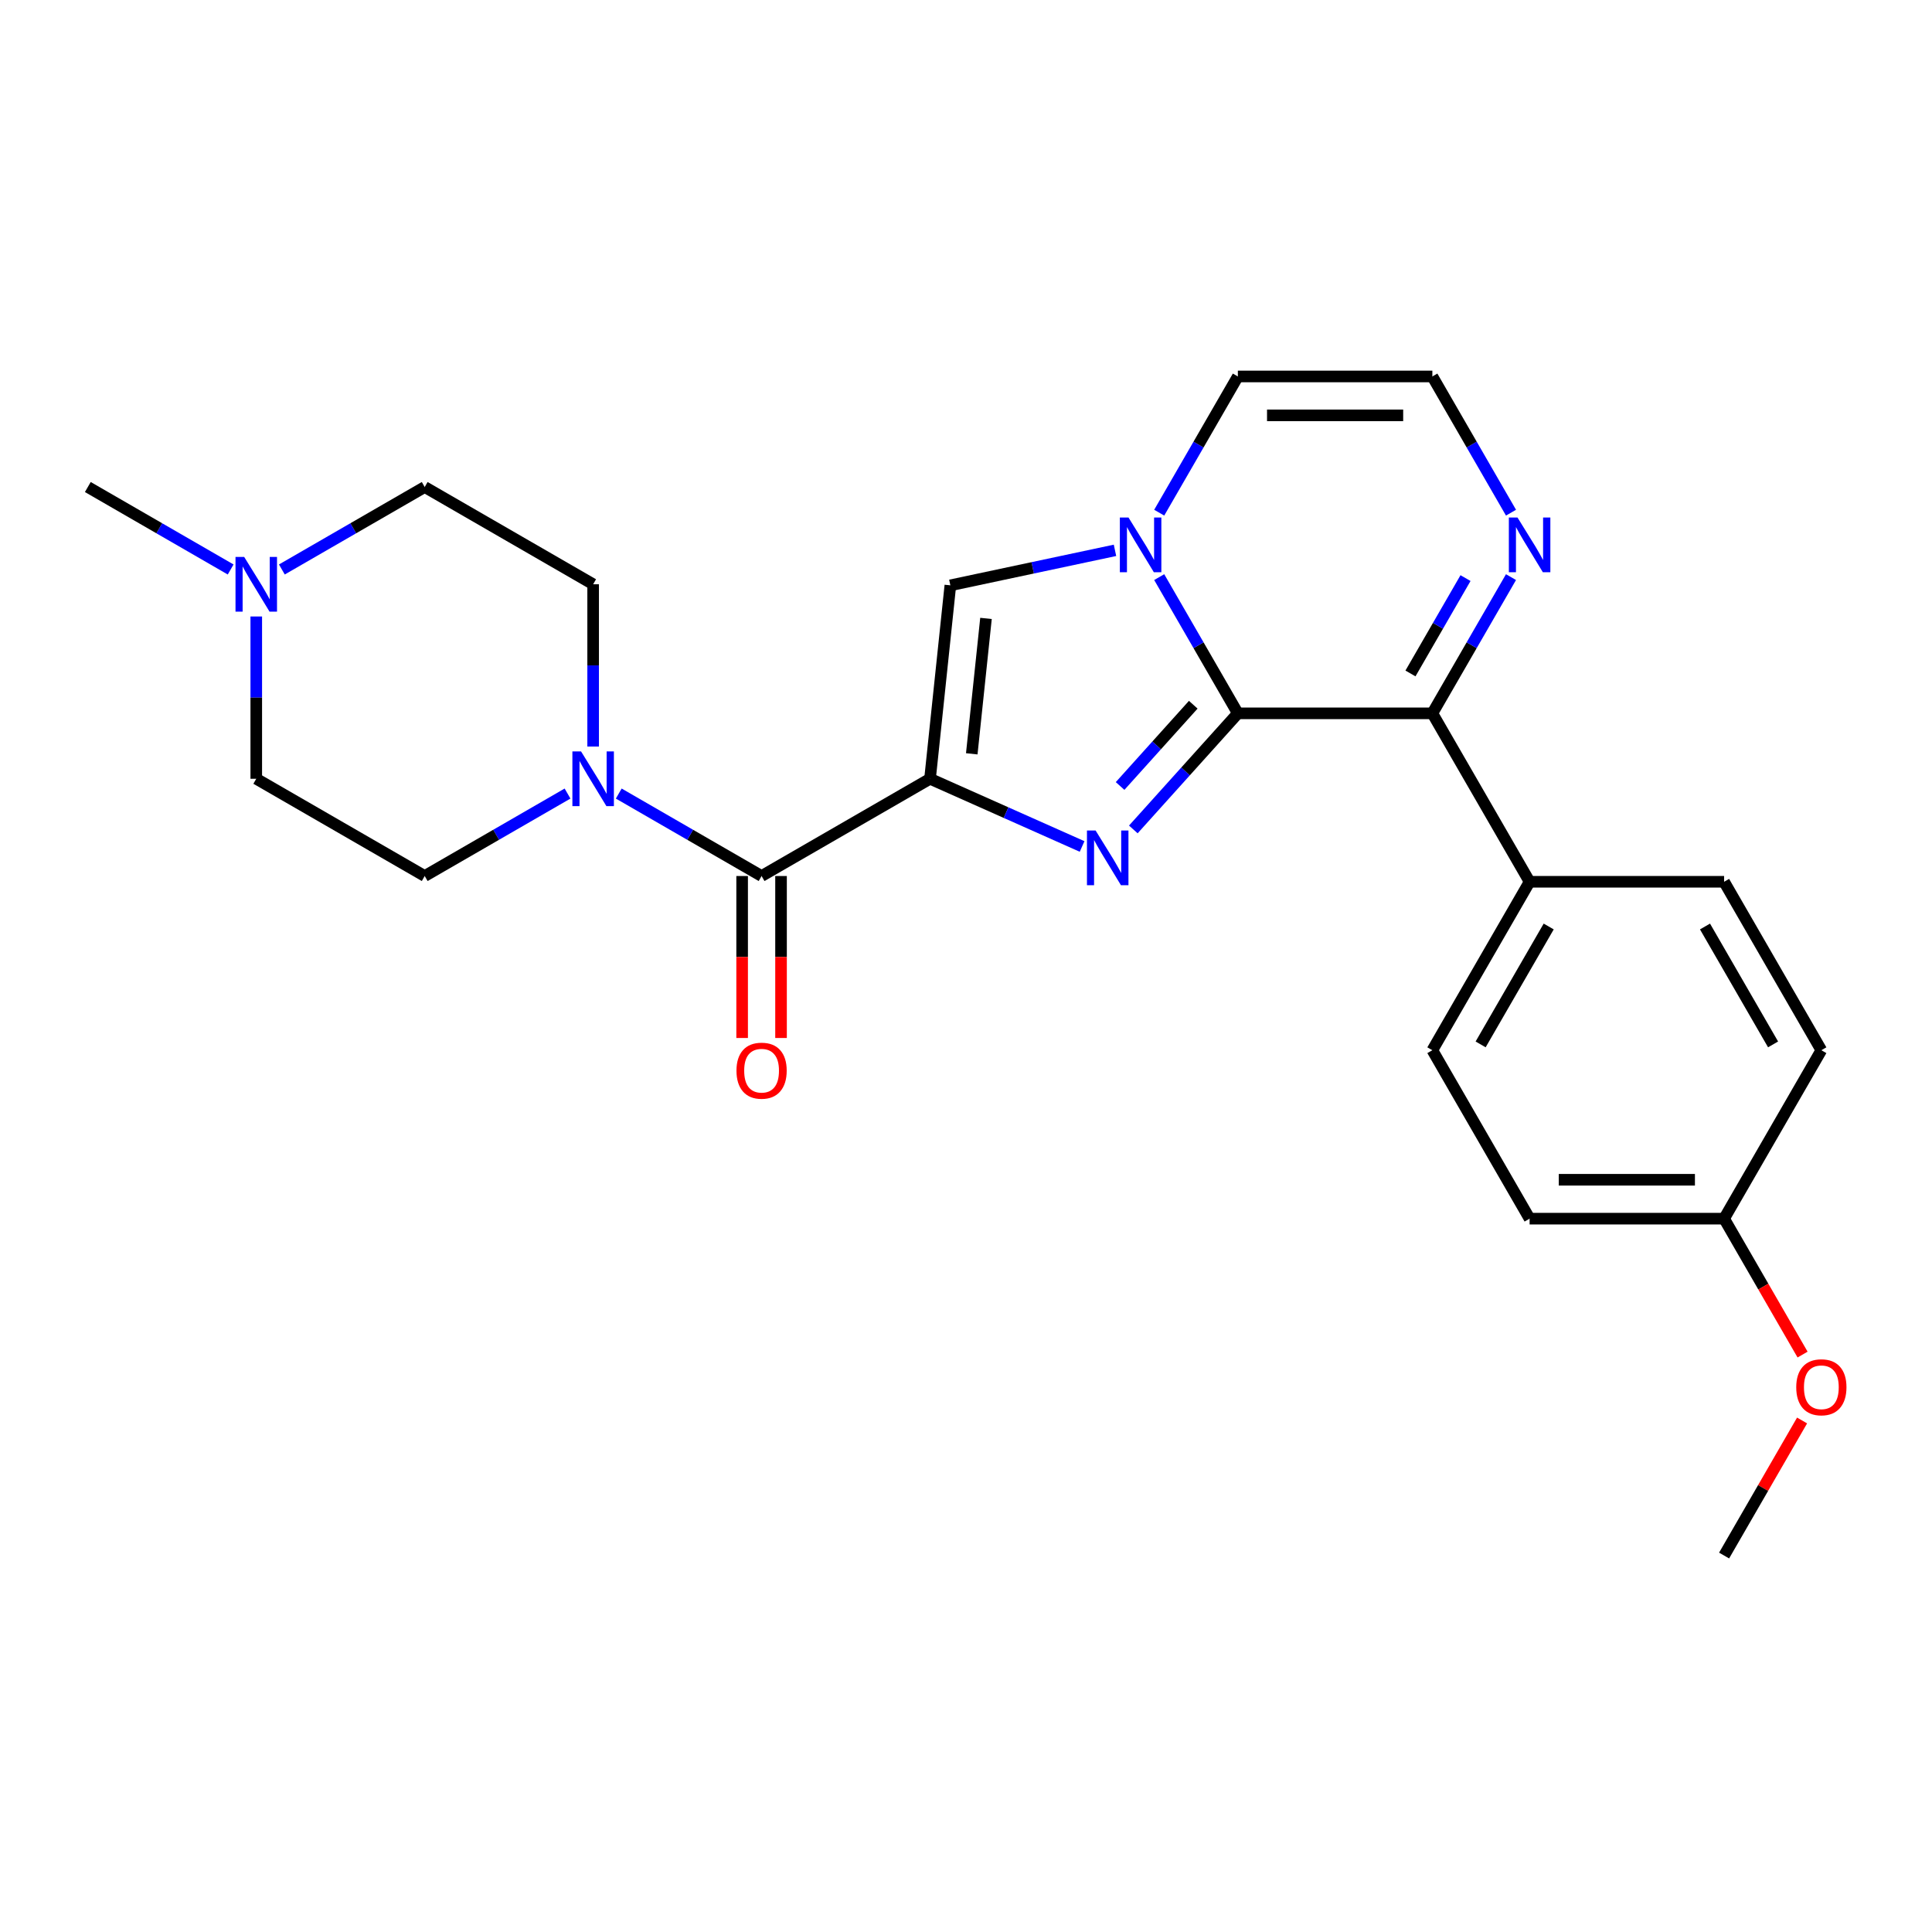 <?xml version='1.0' encoding='iso-8859-1'?>
<svg version='1.1' baseProfile='full'
              xmlns='http://www.w3.org/2000/svg'
                      xmlns:rdkit='http://www.rdkit.org/xml'
                      xmlns:xlink='http://www.w3.org/1999/xlink'
                  xml:space='preserve'
width='1000px' height='1000px' viewBox='0 0 1000 1000'>
<!-- END OF HEADER -->
<rect style='opacity:1.0;fill:#FFFFFF;stroke:none' width='1000' height='1000' x='0' y='0'> </rect>
<path class='bond-0' d='M 481.38,403.09 L 520.736,420.612' style='fill:none;fill-rule:evenodd;stroke:#000000;stroke-width:6px;stroke-linecap:butt;stroke-linejoin:miter;stroke-opacity:1' />
<path class='bond-0' d='M 520.736,420.612 L 560.092,438.134' style='fill:none;fill-rule:evenodd;stroke:#0000FF;stroke-width:6px;stroke-linecap:butt;stroke-linejoin:miter;stroke-opacity:1' />
<path class='bond-3' d='M 481.38,403.09 L 394.195,453.426' style='fill:none;fill-rule:evenodd;stroke:#000000;stroke-width:6px;stroke-linecap:butt;stroke-linejoin:miter;stroke-opacity:1' />
<path class='bond-4' d='M 481.38,403.09 L 491.903,302.969' style='fill:none;fill-rule:evenodd;stroke:#000000;stroke-width:6px;stroke-linecap:butt;stroke-linejoin:miter;stroke-opacity:1' />
<path class='bond-4' d='M 502.982,390.176 L 510.348,320.091' style='fill:none;fill-rule:evenodd;stroke:#000000;stroke-width:6px;stroke-linecap:butt;stroke-linejoin:miter;stroke-opacity:1' />
<path class='bond-1' d='M 586.605,429.314 L 613.658,399.268' style='fill:none;fill-rule:evenodd;stroke:#0000FF;stroke-width:6px;stroke-linecap:butt;stroke-linejoin:miter;stroke-opacity:1' />
<path class='bond-1' d='M 613.658,399.268 L 640.712,369.223' style='fill:none;fill-rule:evenodd;stroke:#000000;stroke-width:6px;stroke-linecap:butt;stroke-linejoin:miter;stroke-opacity:1' />
<path class='bond-1' d='M 579.758,406.827 L 598.696,385.795' style='fill:none;fill-rule:evenodd;stroke:#0000FF;stroke-width:6px;stroke-linecap:butt;stroke-linejoin:miter;stroke-opacity:1' />
<path class='bond-1' d='M 598.696,385.795 L 617.633,364.764' style='fill:none;fill-rule:evenodd;stroke:#000000;stroke-width:6px;stroke-linecap:butt;stroke-linejoin:miter;stroke-opacity:1' />
<path class='bond-5' d='M 640.712,369.223 L 741.384,369.223' style='fill:none;fill-rule:evenodd;stroke:#000000;stroke-width:6px;stroke-linecap:butt;stroke-linejoin:miter;stroke-opacity:1' />
<path class='bond-25' d='M 640.712,369.223 L 620.358,333.968' style='fill:none;fill-rule:evenodd;stroke:#000000;stroke-width:6px;stroke-linecap:butt;stroke-linejoin:miter;stroke-opacity:1' />
<path class='bond-25' d='M 620.358,333.968 L 600.004,298.714' style='fill:none;fill-rule:evenodd;stroke:#0000FF;stroke-width:6px;stroke-linecap:butt;stroke-linejoin:miter;stroke-opacity:1' />
<path class='bond-2' d='M 577.118,284.855 L 534.511,293.912' style='fill:none;fill-rule:evenodd;stroke:#0000FF;stroke-width:6px;stroke-linecap:butt;stroke-linejoin:miter;stroke-opacity:1' />
<path class='bond-2' d='M 534.511,293.912 L 491.903,302.969' style='fill:none;fill-rule:evenodd;stroke:#000000;stroke-width:6px;stroke-linecap:butt;stroke-linejoin:miter;stroke-opacity:1' />
<path class='bond-9' d='M 600.004,265.361 L 620.358,230.107' style='fill:none;fill-rule:evenodd;stroke:#0000FF;stroke-width:6px;stroke-linecap:butt;stroke-linejoin:miter;stroke-opacity:1' />
<path class='bond-9' d='M 620.358,230.107 L 640.712,194.853' style='fill:none;fill-rule:evenodd;stroke:#000000;stroke-width:6px;stroke-linecap:butt;stroke-linejoin:miter;stroke-opacity:1' />
<path class='bond-6' d='M 394.195,453.426 L 357.23,432.085' style='fill:none;fill-rule:evenodd;stroke:#000000;stroke-width:6px;stroke-linecap:butt;stroke-linejoin:miter;stroke-opacity:1' />
<path class='bond-6' d='M 357.23,432.085 L 320.266,410.743' style='fill:none;fill-rule:evenodd;stroke:#0000FF;stroke-width:6px;stroke-linecap:butt;stroke-linejoin:miter;stroke-opacity:1' />
<path class='bond-12' d='M 384.127,453.426 L 384.127,495.344' style='fill:none;fill-rule:evenodd;stroke:#000000;stroke-width:6px;stroke-linecap:butt;stroke-linejoin:miter;stroke-opacity:1' />
<path class='bond-12' d='M 384.127,495.344 L 384.127,537.262' style='fill:none;fill-rule:evenodd;stroke:#FF0000;stroke-width:6px;stroke-linecap:butt;stroke-linejoin:miter;stroke-opacity:1' />
<path class='bond-12' d='M 404.262,453.426 L 404.262,495.344' style='fill:none;fill-rule:evenodd;stroke:#000000;stroke-width:6px;stroke-linecap:butt;stroke-linejoin:miter;stroke-opacity:1' />
<path class='bond-12' d='M 404.262,495.344 L 404.262,537.262' style='fill:none;fill-rule:evenodd;stroke:#FF0000;stroke-width:6px;stroke-linecap:butt;stroke-linejoin:miter;stroke-opacity:1' />
<path class='bond-7' d='M 741.384,369.223 L 761.738,333.968' style='fill:none;fill-rule:evenodd;stroke:#000000;stroke-width:6px;stroke-linecap:butt;stroke-linejoin:miter;stroke-opacity:1' />
<path class='bond-7' d='M 761.738,333.968 L 782.092,298.714' style='fill:none;fill-rule:evenodd;stroke:#0000FF;stroke-width:6px;stroke-linecap:butt;stroke-linejoin:miter;stroke-opacity:1' />
<path class='bond-7' d='M 730.053,348.579 L 744.301,323.901' style='fill:none;fill-rule:evenodd;stroke:#000000;stroke-width:6px;stroke-linecap:butt;stroke-linejoin:miter;stroke-opacity:1' />
<path class='bond-7' d='M 744.301,323.901 L 758.549,299.223' style='fill:none;fill-rule:evenodd;stroke:#0000FF;stroke-width:6px;stroke-linecap:butt;stroke-linejoin:miter;stroke-opacity:1' />
<path class='bond-11' d='M 741.384,369.223 L 791.72,456.408' style='fill:none;fill-rule:evenodd;stroke:#000000;stroke-width:6px;stroke-linecap:butt;stroke-linejoin:miter;stroke-opacity:1' />
<path class='bond-13' d='M 307.01,386.413 L 307.01,344.415' style='fill:none;fill-rule:evenodd;stroke:#0000FF;stroke-width:6px;stroke-linecap:butt;stroke-linejoin:miter;stroke-opacity:1' />
<path class='bond-13' d='M 307.01,344.415 L 307.01,302.417' style='fill:none;fill-rule:evenodd;stroke:#000000;stroke-width:6px;stroke-linecap:butt;stroke-linejoin:miter;stroke-opacity:1' />
<path class='bond-14' d='M 293.753,410.743 L 256.789,432.085' style='fill:none;fill-rule:evenodd;stroke:#0000FF;stroke-width:6px;stroke-linecap:butt;stroke-linejoin:miter;stroke-opacity:1' />
<path class='bond-14' d='M 256.789,432.085 L 219.825,453.426' style='fill:none;fill-rule:evenodd;stroke:#000000;stroke-width:6px;stroke-linecap:butt;stroke-linejoin:miter;stroke-opacity:1' />
<path class='bond-27' d='M 782.092,265.361 L 761.738,230.107' style='fill:none;fill-rule:evenodd;stroke:#0000FF;stroke-width:6px;stroke-linecap:butt;stroke-linejoin:miter;stroke-opacity:1' />
<path class='bond-27' d='M 761.738,230.107 L 741.384,194.853' style='fill:none;fill-rule:evenodd;stroke:#000000;stroke-width:6px;stroke-linecap:butt;stroke-linejoin:miter;stroke-opacity:1' />
<path class='bond-8' d='M 145.896,294.763 L 182.86,273.422' style='fill:none;fill-rule:evenodd;stroke:#0000FF;stroke-width:6px;stroke-linecap:butt;stroke-linejoin:miter;stroke-opacity:1' />
<path class='bond-8' d='M 182.86,273.422 L 219.825,252.081' style='fill:none;fill-rule:evenodd;stroke:#000000;stroke-width:6px;stroke-linecap:butt;stroke-linejoin:miter;stroke-opacity:1' />
<path class='bond-23' d='M 119.383,294.763 L 82.419,273.422' style='fill:none;fill-rule:evenodd;stroke:#0000FF;stroke-width:6px;stroke-linecap:butt;stroke-linejoin:miter;stroke-opacity:1' />
<path class='bond-23' d='M 82.419,273.422 L 45.455,252.081' style='fill:none;fill-rule:evenodd;stroke:#000000;stroke-width:6px;stroke-linecap:butt;stroke-linejoin:miter;stroke-opacity:1' />
<path class='bond-26' d='M 132.64,319.094 L 132.64,361.092' style='fill:none;fill-rule:evenodd;stroke:#0000FF;stroke-width:6px;stroke-linecap:butt;stroke-linejoin:miter;stroke-opacity:1' />
<path class='bond-26' d='M 132.64,361.092 L 132.64,403.09' style='fill:none;fill-rule:evenodd;stroke:#000000;stroke-width:6px;stroke-linecap:butt;stroke-linejoin:miter;stroke-opacity:1' />
<path class='bond-10' d='M 640.712,194.853 L 741.384,194.853' style='fill:none;fill-rule:evenodd;stroke:#000000;stroke-width:6px;stroke-linecap:butt;stroke-linejoin:miter;stroke-opacity:1' />
<path class='bond-10' d='M 655.812,214.987 L 726.283,214.987' style='fill:none;fill-rule:evenodd;stroke:#000000;stroke-width:6px;stroke-linecap:butt;stroke-linejoin:miter;stroke-opacity:1' />
<path class='bond-15' d='M 791.72,456.408 L 741.384,543.592' style='fill:none;fill-rule:evenodd;stroke:#000000;stroke-width:6px;stroke-linecap:butt;stroke-linejoin:miter;stroke-opacity:1' />
<path class='bond-15' d='M 801.607,479.553 L 766.372,540.582' style='fill:none;fill-rule:evenodd;stroke:#000000;stroke-width:6px;stroke-linecap:butt;stroke-linejoin:miter;stroke-opacity:1' />
<path class='bond-16' d='M 791.72,456.408 L 892.393,456.408' style='fill:none;fill-rule:evenodd;stroke:#000000;stroke-width:6px;stroke-linecap:butt;stroke-linejoin:miter;stroke-opacity:1' />
<path class='bond-17' d='M 307.01,302.417 L 219.825,252.081' style='fill:none;fill-rule:evenodd;stroke:#000000;stroke-width:6px;stroke-linecap:butt;stroke-linejoin:miter;stroke-opacity:1' />
<path class='bond-18' d='M 219.825,453.426 L 132.64,403.09' style='fill:none;fill-rule:evenodd;stroke:#000000;stroke-width:6px;stroke-linecap:butt;stroke-linejoin:miter;stroke-opacity:1' />
<path class='bond-21' d='M 741.384,543.592 L 791.72,630.777' style='fill:none;fill-rule:evenodd;stroke:#000000;stroke-width:6px;stroke-linecap:butt;stroke-linejoin:miter;stroke-opacity:1' />
<path class='bond-20' d='M 892.393,456.408 L 942.729,543.592' style='fill:none;fill-rule:evenodd;stroke:#000000;stroke-width:6px;stroke-linecap:butt;stroke-linejoin:miter;stroke-opacity:1' />
<path class='bond-20' d='M 882.506,479.553 L 917.742,540.582' style='fill:none;fill-rule:evenodd;stroke:#000000;stroke-width:6px;stroke-linecap:butt;stroke-linejoin:miter;stroke-opacity:1' />
<path class='bond-19' d='M 892.393,630.777 L 942.729,543.592' style='fill:none;fill-rule:evenodd;stroke:#000000;stroke-width:6px;stroke-linecap:butt;stroke-linejoin:miter;stroke-opacity:1' />
<path class='bond-22' d='M 892.393,630.777 L 912.701,665.952' style='fill:none;fill-rule:evenodd;stroke:#000000;stroke-width:6px;stroke-linecap:butt;stroke-linejoin:miter;stroke-opacity:1' />
<path class='bond-22' d='M 912.701,665.952 L 933.009,701.126' style='fill:none;fill-rule:evenodd;stroke:#FF0000;stroke-width:6px;stroke-linecap:butt;stroke-linejoin:miter;stroke-opacity:1' />
<path class='bond-28' d='M 892.393,630.777 L 791.72,630.777' style='fill:none;fill-rule:evenodd;stroke:#000000;stroke-width:6px;stroke-linecap:butt;stroke-linejoin:miter;stroke-opacity:1' />
<path class='bond-28' d='M 877.292,610.643 L 806.821,610.643' style='fill:none;fill-rule:evenodd;stroke:#000000;stroke-width:6px;stroke-linecap:butt;stroke-linejoin:miter;stroke-opacity:1' />
<path class='bond-24' d='M 932.754,735.239 L 912.574,770.193' style='fill:none;fill-rule:evenodd;stroke:#FF0000;stroke-width:6px;stroke-linecap:butt;stroke-linejoin:miter;stroke-opacity:1' />
<path class='bond-24' d='M 912.574,770.193 L 892.393,805.147' style='fill:none;fill-rule:evenodd;stroke:#000000;stroke-width:6px;stroke-linecap:butt;stroke-linejoin:miter;stroke-opacity:1' />
<path  class='atom-1' d='M 567.088 429.877
L 576.368 444.877
Q 577.288 446.357, 578.768 449.037
Q 580.248 451.717, 580.328 451.877
L 580.328 429.877
L 584.088 429.877
L 584.088 458.197
L 580.208 458.197
L 570.248 441.797
Q 569.088 439.877, 567.848 437.677
Q 566.648 435.477, 566.288 434.797
L 566.288 458.197
L 562.608 458.197
L 562.608 429.877
L 567.088 429.877
' fill='#0000FF'/>
<path  class='atom-3' d='M 584.115 267.878
L 593.395 282.878
Q 594.315 284.358, 595.795 287.038
Q 597.275 289.718, 597.355 289.878
L 597.355 267.878
L 601.115 267.878
L 601.115 296.198
L 597.235 296.198
L 587.275 279.798
Q 586.115 277.878, 584.875 275.678
Q 583.675 273.478, 583.315 272.798
L 583.315 296.198
L 579.635 296.198
L 579.635 267.878
L 584.115 267.878
' fill='#0000FF'/>
<path  class='atom-7' d='M 300.75 388.93
L 310.03 403.93
Q 310.95 405.41, 312.43 408.09
Q 313.91 410.77, 313.99 410.93
L 313.99 388.93
L 317.75 388.93
L 317.75 417.25
L 313.87 417.25
L 303.91 400.85
Q 302.75 398.93, 301.51 396.73
Q 300.31 394.53, 299.95 393.85
L 299.95 417.25
L 296.27 417.25
L 296.27 388.93
L 300.75 388.93
' fill='#0000FF'/>
<path  class='atom-8' d='M 785.46 267.878
L 794.74 282.878
Q 795.66 284.358, 797.14 287.038
Q 798.62 289.718, 798.7 289.878
L 798.7 267.878
L 802.46 267.878
L 802.46 296.198
L 798.58 296.198
L 788.62 279.798
Q 787.46 277.878, 786.22 275.678
Q 785.02 273.478, 784.66 272.798
L 784.66 296.198
L 780.98 296.198
L 780.98 267.878
L 785.46 267.878
' fill='#0000FF'/>
<path  class='atom-9' d='M 126.38 288.257
L 135.66 303.257
Q 136.58 304.737, 138.06 307.417
Q 139.54 310.097, 139.62 310.257
L 139.62 288.257
L 143.38 288.257
L 143.38 316.577
L 139.5 316.577
L 129.54 300.177
Q 128.38 298.257, 127.14 296.057
Q 125.94 293.857, 125.58 293.177
L 125.58 316.577
L 121.9 316.577
L 121.9 288.257
L 126.38 288.257
' fill='#0000FF'/>
<path  class='atom-13' d='M 381.195 554.178
Q 381.195 547.378, 384.555 543.578
Q 387.915 539.778, 394.195 539.778
Q 400.475 539.778, 403.835 543.578
Q 407.195 547.378, 407.195 554.178
Q 407.195 561.058, 403.795 564.978
Q 400.395 568.858, 394.195 568.858
Q 387.955 568.858, 384.555 564.978
Q 381.195 561.098, 381.195 554.178
M 394.195 565.658
Q 398.515 565.658, 400.835 562.778
Q 403.195 559.858, 403.195 554.178
Q 403.195 548.618, 400.835 545.818
Q 398.515 542.978, 394.195 542.978
Q 389.875 542.978, 387.515 545.778
Q 385.195 548.578, 385.195 554.178
Q 385.195 559.898, 387.515 562.778
Q 389.875 565.658, 394.195 565.658
' fill='#FF0000'/>
<path  class='atom-23' d='M 929.729 718.042
Q 929.729 711.242, 933.089 707.442
Q 936.449 703.642, 942.729 703.642
Q 949.009 703.642, 952.369 707.442
Q 955.729 711.242, 955.729 718.042
Q 955.729 724.922, 952.329 728.842
Q 948.929 732.722, 942.729 732.722
Q 936.489 732.722, 933.089 728.842
Q 929.729 724.962, 929.729 718.042
M 942.729 729.522
Q 947.049 729.522, 949.369 726.642
Q 951.729 723.722, 951.729 718.042
Q 951.729 712.482, 949.369 709.682
Q 947.049 706.842, 942.729 706.842
Q 938.409 706.842, 936.049 709.642
Q 933.729 712.442, 933.729 718.042
Q 933.729 723.762, 936.049 726.642
Q 938.409 729.522, 942.729 729.522
' fill='#FF0000'/>
</svg>
